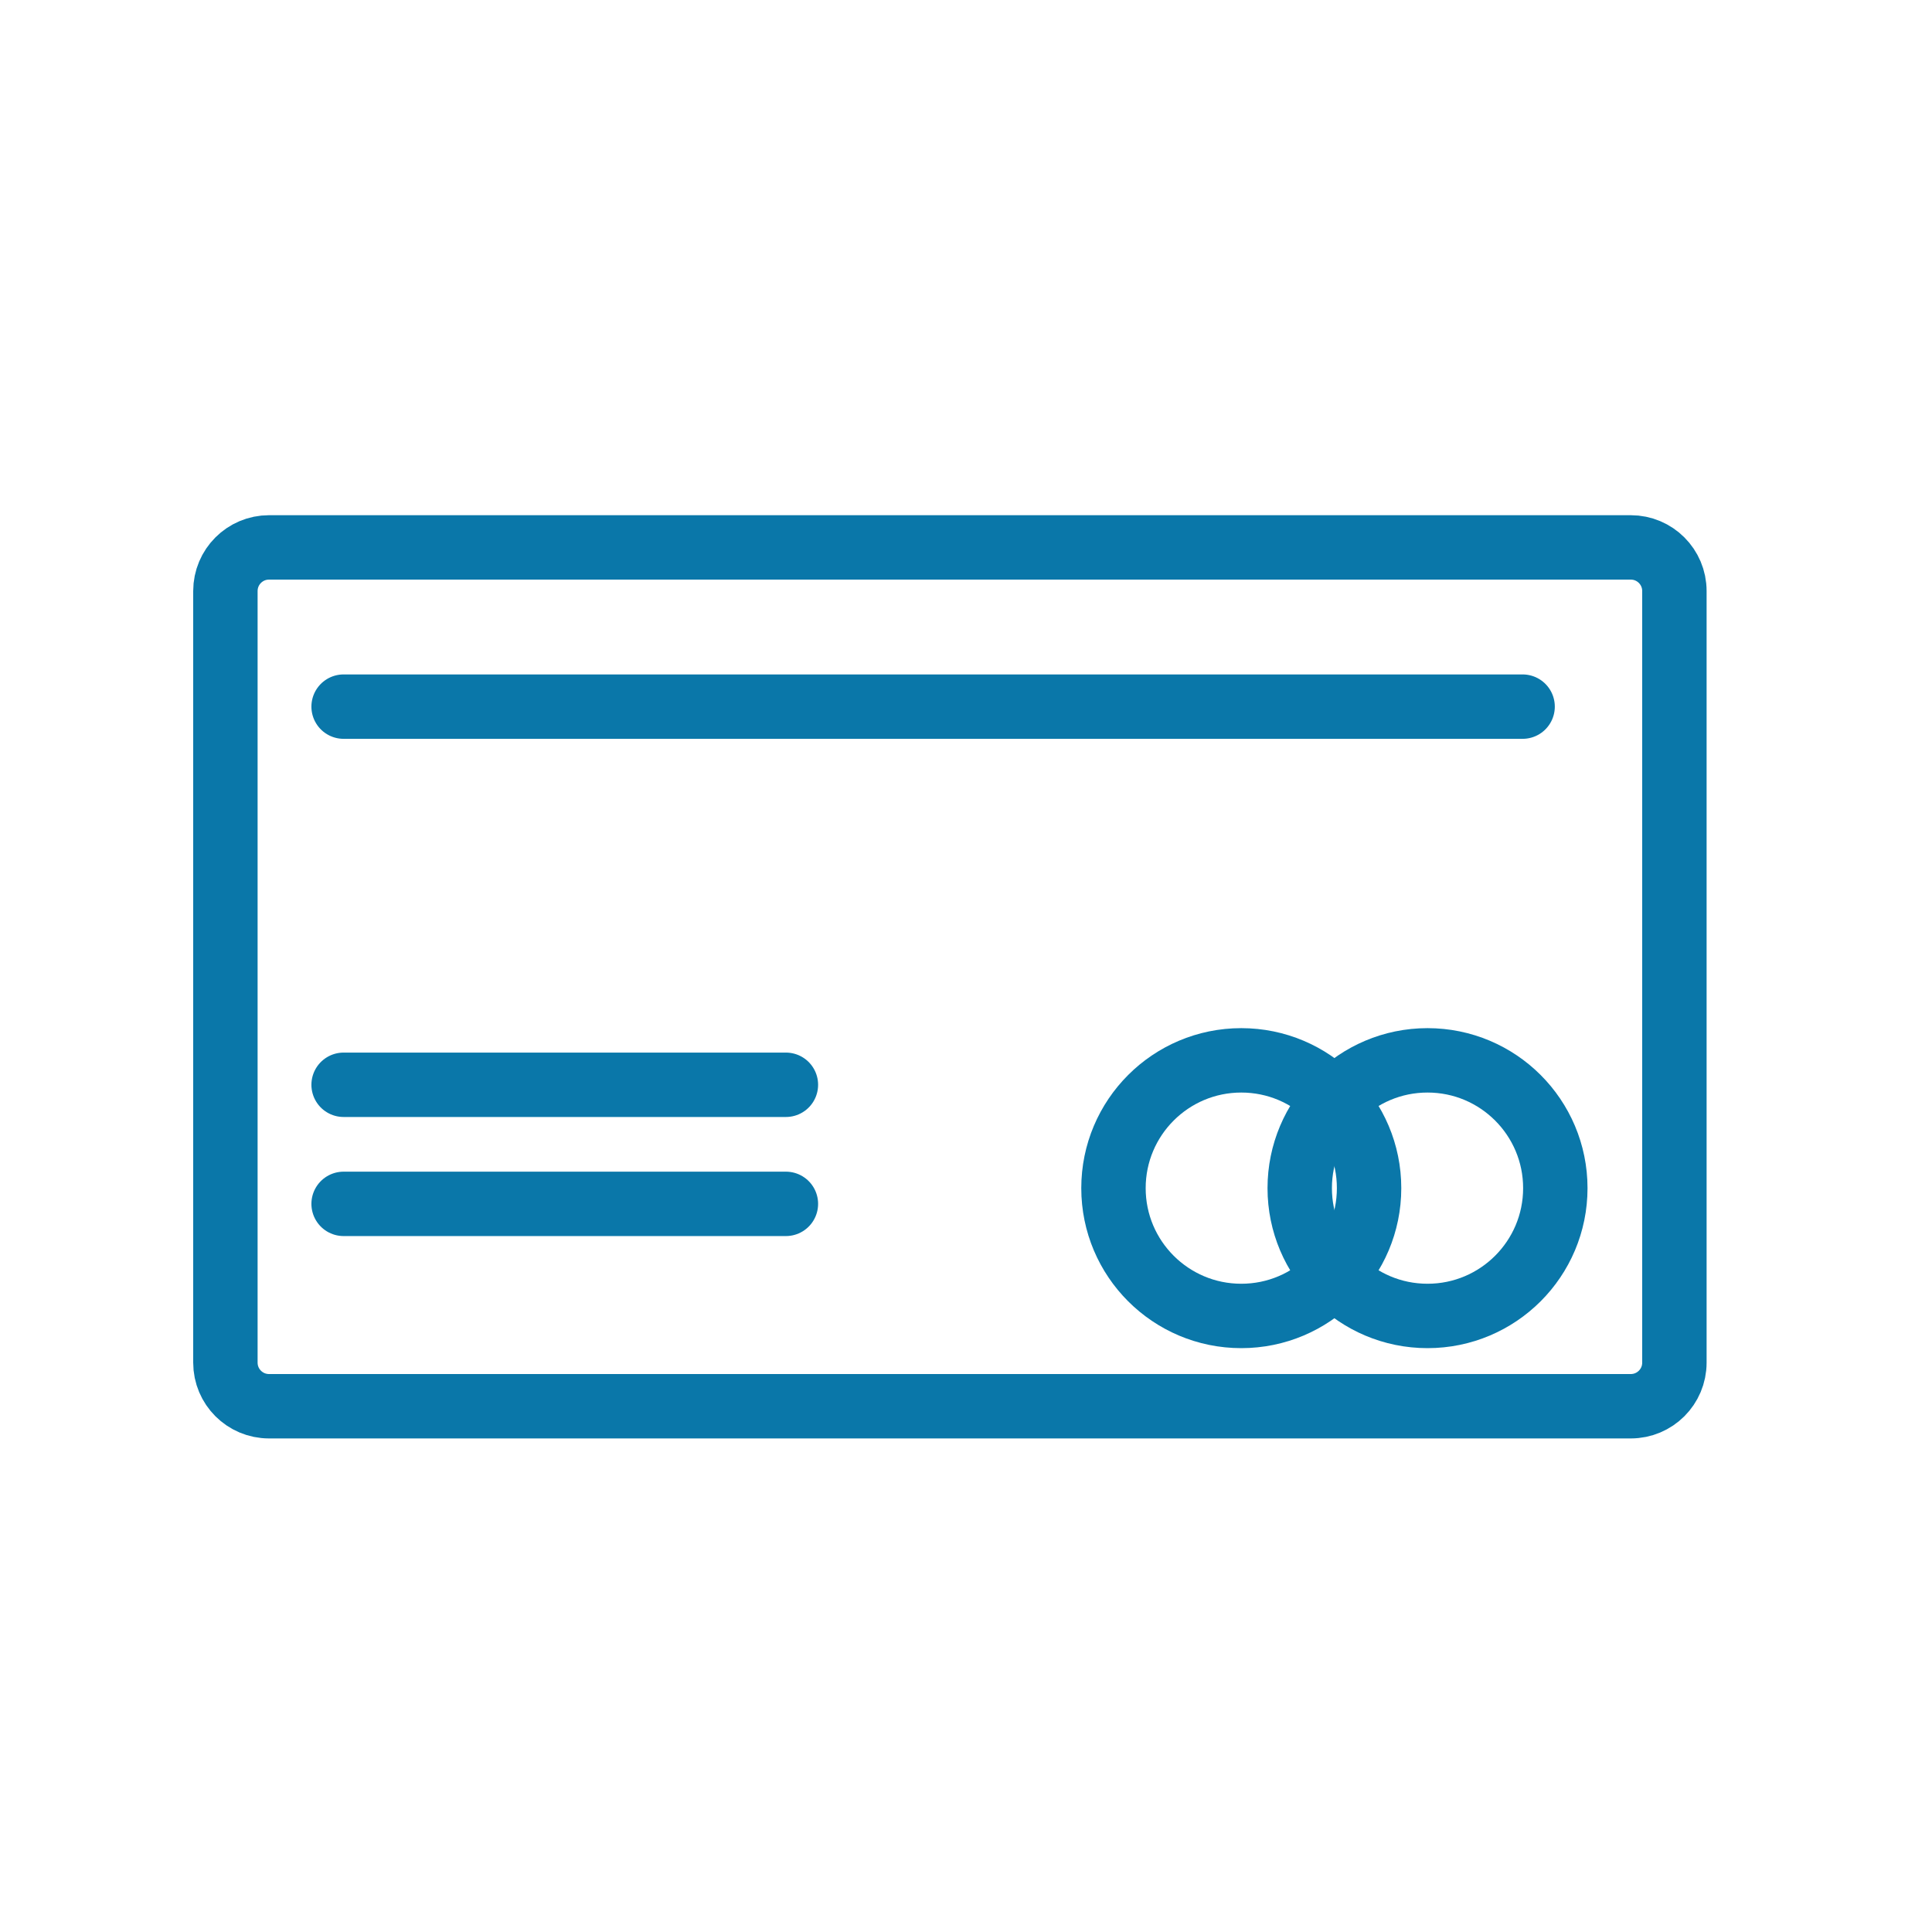 <svg width="60" height="60" viewBox="0 0 60 60" fill="none" xmlns="http://www.w3.org/2000/svg">
<path d="M38.549 40.868C40.741 40.868 42.518 39.091 42.518 36.899C42.518 34.707 40.741 32.93 38.549 32.93C36.357 32.93 34.58 34.707 34.58 36.899C34.58 39.091 36.357 40.868 38.549 40.868Z" stroke="#0A77A9" stroke-width="2" stroke-linecap="round" stroke-linejoin="round"/>
<path d="M44.333 40.868C46.525 40.868 48.302 39.091 48.302 36.899C48.302 34.707 46.525 32.93 44.333 32.93C42.141 32.93 40.364 34.707 40.364 36.899C40.364 39.091 42.141 40.868 44.333 40.868Z" stroke="#0A77A9" stroke-width="2" stroke-linecap="round" stroke-linejoin="round"/>
<path d="M10.671 21.945H47.286" stroke="#0A77A9" stroke-width="2" stroke-linecap="round" stroke-linejoin="round"/>
<path d="M10.671 33.689H24.407" stroke="#0A77A9" stroke-width="2" stroke-linecap="round" stroke-linejoin="round"/>
<path d="M10.671 37.387H24.407" stroke="#0A77A9" stroke-width="2" stroke-linecap="round" stroke-linejoin="round"/>
<path d="M50.645 17H8.355C7.606 17 7 17.607 7 18.355V42.318C7 43.066 7.606 43.672 8.355 43.672H50.645C51.394 43.672 52 43.066 52 42.318V18.355C52 17.607 51.394 17 50.645 17Z" stroke="#0A77A9" stroke-width="2" stroke-linecap="round" stroke-linejoin="round"/>
</svg>
